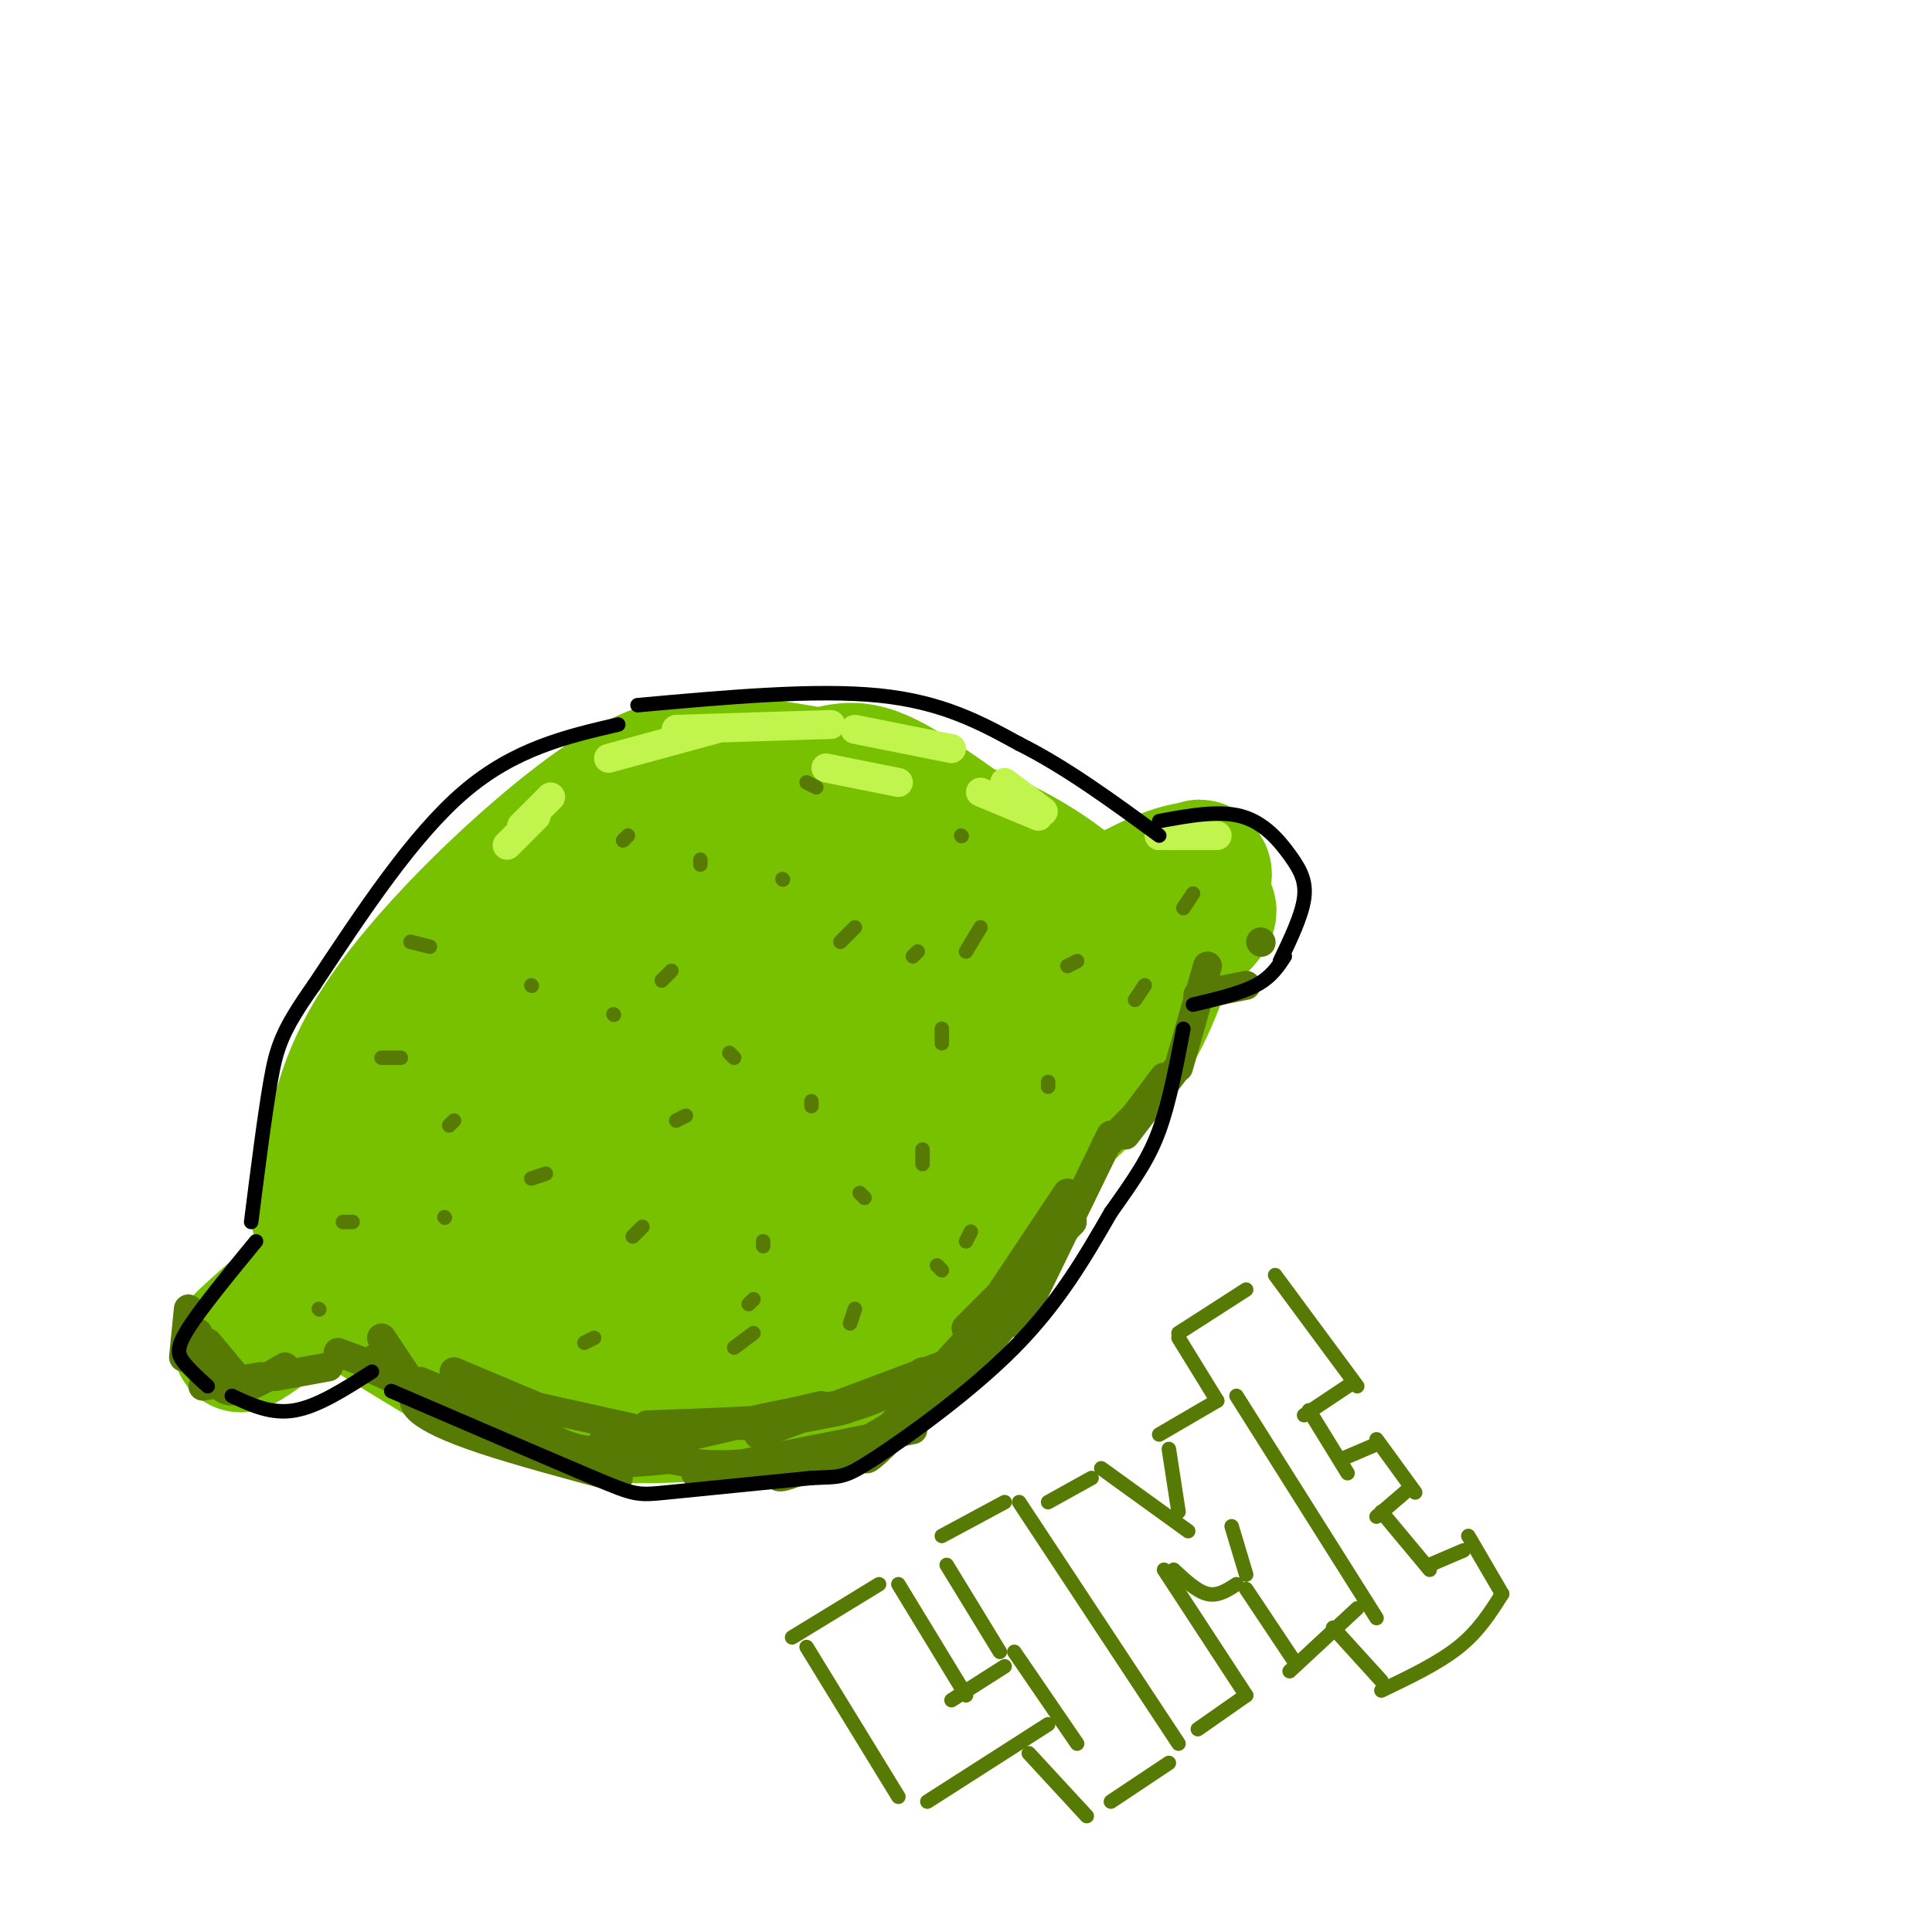 <svg viewBox='0 0 400 400' version='1.1' xmlns='http://www.w3.org/2000/svg' xmlns:xlink='http://www.w3.org/1999/xlink'><g fill='none' stroke='rgb(120,193,1)' stroke-width='28' stroke-linecap='round' stroke-linejoin='round'><path d='M177,162c-9.423,-1.792 -18.845,-3.583 -27,-4c-8.155,-0.417 -15.042,0.542 -28,10c-12.958,9.458 -31.988,27.417 -42,42c-10.012,14.583 -11.006,25.792 -12,37'/><path d='M68,247c-2.333,6.667 -2.167,4.833 -2,3'/><path d='M95,198c0.797,-4.101 1.595,-8.203 -7,8c-8.595,16.203 -26.582,52.709 -17,53c9.582,0.291 46.733,-35.633 67,-56c20.267,-20.367 23.649,-25.176 24,-28c0.351,-2.824 -2.328,-3.664 -7,-2c-4.672,1.664 -11.336,5.832 -18,10'/><path d='M137,183c-11.026,8.342 -29.592,24.198 -38,32c-8.408,7.802 -6.659,7.549 -7,11c-0.341,3.451 -2.772,10.605 -2,14c0.772,3.395 4.748,3.030 14,-5c9.252,-8.030 23.780,-23.726 30,-33c6.220,-9.274 4.132,-12.128 5,-15c0.868,-2.872 4.691,-5.764 -3,-1c-7.691,4.764 -26.897,17.184 -31,18c-4.103,0.816 6.895,-9.973 14,-17c7.105,-7.027 10.316,-10.294 18,-14c7.684,-3.706 19.842,-7.853 32,-12'/><path d='M169,161c7.619,-2.438 10.666,-2.532 22,5c11.334,7.532 30.956,22.689 35,24c4.044,1.311 -7.488,-11.224 -26,-18c-18.512,-6.776 -44.003,-7.793 -52,-8c-7.997,-0.207 1.502,0.397 11,1'/><path d='M159,165c6.719,0.608 18.016,1.628 24,3c5.984,1.372 6.655,3.097 9,5c2.345,1.903 6.362,3.984 12,9c5.638,5.016 12.895,12.968 7,12c-5.895,-0.968 -24.941,-10.855 -37,-14c-12.059,-3.145 -17.131,0.454 -25,6c-7.869,5.546 -18.535,13.040 -24,18c-5.465,4.960 -5.729,7.386 -7,10c-1.271,2.614 -3.549,5.418 -5,11c-1.451,5.582 -2.077,13.943 -1,17c1.077,3.057 3.856,0.809 6,-3c2.144,-3.809 3.654,-9.179 1,-13c-2.654,-3.821 -9.473,-6.092 -14,-7c-4.527,-0.908 -6.764,-0.454 -9,0'/><path d='M96,219c-4.671,1.868 -11.850,6.539 -16,12c-4.150,5.461 -5.272,11.714 -6,17c-0.728,5.286 -1.063,9.605 2,12c3.063,2.395 9.522,2.865 10,2c0.478,-0.865 -5.027,-3.067 -7,-5c-1.973,-1.933 -0.416,-3.597 -6,1c-5.584,4.597 -18.310,15.456 -22,19c-3.690,3.544 1.655,-0.228 7,-4'/><path d='M58,273c10.288,-2.837 32.509,-7.930 43,-11c10.491,-3.070 9.253,-4.115 0,-5c-9.253,-0.885 -26.521,-1.608 -25,3c1.521,4.608 21.833,14.548 21,15c-0.833,0.452 -22.809,-8.585 -27,-9c-4.191,-0.415 9.405,7.793 23,16'/><path d='M93,282c11.751,4.678 29.628,8.372 26,4c-3.628,-4.372 -28.762,-16.812 -36,-18c-7.238,-1.188 3.418,8.874 19,15c15.582,6.126 36.090,8.316 34,5c-2.090,-3.316 -26.777,-12.136 -39,-16c-12.223,-3.864 -11.983,-2.771 -10,0c1.983,2.771 5.709,7.220 13,11c7.291,3.780 18.145,6.890 29,10'/><path d='M129,293c15.423,0.665 39.480,-2.674 41,-5c1.520,-2.326 -19.496,-3.639 -28,-4c-8.504,-0.361 -4.497,0.230 -3,1c1.497,0.770 0.482,1.719 2,3c1.518,1.281 5.567,2.893 11,3c5.433,0.107 12.250,-1.291 18,-3c5.750,-1.709 10.433,-3.729 16,-8c5.567,-4.271 12.019,-10.792 18,-21c5.981,-10.208 11.490,-24.104 17,-38'/><path d='M221,221c2.530,-4.235 0.355,4.178 -9,19c-9.355,14.822 -25.890,36.053 -26,35c-0.110,-1.053 16.206,-24.390 25,-43c8.794,-18.610 10.066,-32.492 8,-29c-2.066,3.492 -7.471,24.359 -15,40c-7.529,15.641 -17.181,26.057 -22,31c-4.819,4.943 -4.805,4.412 -5,3c-0.195,-1.412 -0.597,-3.706 -1,-6'/><path d='M176,271c3.555,-15.797 12.944,-52.288 15,-66c2.056,-13.712 -3.219,-4.645 -9,3c-5.781,7.645 -12.067,13.869 -17,23c-4.933,9.131 -8.512,21.168 -10,27c-1.488,5.832 -0.887,5.458 0,7c0.887,1.542 2.058,4.999 8,-1c5.942,-5.999 16.655,-21.453 22,-32c5.345,-10.547 5.323,-16.186 5,-19c-0.323,-2.814 -0.946,-2.805 -4,-4c-3.054,-1.195 -8.539,-3.596 -16,-1c-7.461,2.596 -16.897,10.190 -22,15c-5.103,4.810 -5.873,6.836 -7,12c-1.127,5.164 -2.611,13.467 -1,18c1.611,4.533 6.317,5.295 10,4c3.683,-1.295 6.341,-4.648 9,-8'/><path d='M159,249c6.125,-8.987 16.937,-27.454 20,-38c3.063,-10.546 -1.622,-13.169 -4,-15c-2.378,-1.831 -2.450,-2.868 -6,-1c-3.550,1.868 -10.578,6.643 -18,15c-7.422,8.357 -15.239,20.296 -19,30c-3.761,9.704 -3.467,17.173 -2,21c1.467,3.827 4.107,4.010 12,-3c7.893,-7.010 21.037,-21.215 26,-32c4.963,-10.785 1.743,-18.151 0,-22c-1.743,-3.849 -2.008,-4.183 -4,-4c-1.992,0.183 -5.711,0.881 -8,1c-2.289,0.119 -3.148,-0.343 -8,8c-4.852,8.343 -13.698,25.490 -17,35c-3.302,9.510 -1.060,11.384 1,13c2.060,1.616 3.939,2.973 6,4c2.061,1.027 4.303,1.722 8,0c3.697,-1.722 8.848,-5.861 14,-10'/><path d='M160,251c7.163,-8.013 18.070,-23.044 33,-33c14.930,-9.956 33.882,-14.836 45,-20c11.118,-5.164 14.403,-10.611 11,-10c-3.403,0.611 -13.493,7.280 -23,16c-9.507,8.720 -18.431,19.491 -16,18c2.431,-1.491 16.215,-15.246 30,-29'/><path d='M240,193c7.710,-9.469 11.985,-18.642 5,-10c-6.985,8.642 -25.231,35.097 -24,34c1.231,-1.097 21.938,-29.748 20,-33c-1.938,-3.252 -26.522,18.894 -31,25c-4.478,6.106 11.149,-3.827 21,-11c9.851,-7.173 13.925,-11.587 18,-16'/><path d='M249,182c1.646,-2.973 -3.240,-2.407 -9,0c-5.760,2.407 -12.393,6.655 -18,10c-5.607,3.345 -10.188,5.786 -4,3c6.188,-2.786 23.143,-10.798 22,-9c-1.143,1.798 -20.385,13.407 -23,15c-2.615,1.593 11.396,-6.831 18,-10c6.604,-3.169 5.802,-1.085 5,1'/><path d='M240,192c-4.645,8.268 -18.759,28.439 -19,28c-0.241,-0.439 13.389,-21.489 19,-28c5.611,-6.511 3.203,1.516 0,10c-3.203,8.484 -7.201,17.424 -20,29c-12.799,11.576 -34.400,25.788 -56,40'/><path d='M164,271c-14.189,8.501 -21.660,9.752 -27,9c-5.340,-0.752 -8.549,-3.508 -11,-7c-2.451,-3.492 -4.144,-7.719 -6,-10c-1.856,-2.281 -3.875,-2.617 3,-4c6.875,-1.383 22.644,-3.815 34,-7c11.356,-3.185 18.301,-7.125 25,-15c6.699,-7.875 13.154,-19.685 17,-28c3.846,-8.315 5.082,-13.136 5,-18c-0.082,-4.864 -1.484,-9.771 -4,-14c-2.516,-4.229 -6.148,-7.780 -12,-9c-5.852,-1.220 -13.926,-0.110 -22,1'/><path d='M166,169c-7.937,-0.030 -16.778,-0.605 -29,8c-12.222,8.605 -27.825,26.389 -35,34c-7.175,7.611 -5.921,5.048 -6,8c-0.079,2.952 -1.489,11.420 -2,16c-0.511,4.580 -0.122,5.272 2,7c2.122,1.728 5.977,4.493 9,4c3.023,-0.493 5.213,-4.243 7,-8c1.787,-3.757 3.169,-7.520 2,-12c-1.169,-4.480 -4.891,-9.675 -9,-12c-4.109,-2.325 -8.606,-1.780 -12,3c-3.394,4.780 -5.684,13.794 -4,22c1.684,8.206 7.342,15.603 13,23'/></g>
<g fill='none' stroke='rgb(86,122,3)' stroke-width='6' stroke-linecap='round' stroke-linejoin='round'><path d='M41,276c0.917,3.333 1.833,6.667 3,8c1.167,1.333 2.583,0.667 4,0'/><path d='M44,283c0.750,2.500 1.500,5.000 4,5c2.500,0.000 6.750,-2.500 11,-5'/><path d='M50,287c0.000,0.000 9.000,-3.000 9,-3'/><path d='M57,285c0.000,0.000 11.000,-2.000 11,-2'/><path d='M70,280c0.000,0.000 16.000,6.000 16,6'/><path d='M83,285c0.000,0.000 22.000,11.000 22,11'/><path d='M86,288c-0.400,1.200 -0.800,2.400 1,4c1.800,1.600 5.800,3.600 13,6c7.200,2.400 17.600,5.200 28,8'/><path d='M98,293c7.000,3.750 14.000,7.500 21,9c7.000,1.500 14.000,0.750 21,0'/><path d='M125,298c6.250,2.167 12.500,4.333 19,5c6.500,0.667 13.250,-0.167 20,-1'/><path d='M144,305c0.000,0.000 45.000,-9.000 45,-9'/><path d='M161,302c0.047,1.062 0.093,2.125 0,3c-0.093,0.875 -0.327,1.563 6,-1c6.327,-2.563 19.215,-8.376 30,-18c10.785,-9.624 19.467,-23.060 15,-20c-4.467,3.060 -22.084,22.614 -29,31c-6.916,8.386 -3.131,5.604 5,-3c8.131,-8.604 20.609,-23.030 25,-28c4.391,-4.970 0.696,-0.485 -3,4'/><path d='M210,270c-4.500,4.833 -14.250,14.917 -24,25'/><path d='M230,235c0.000,0.000 -19.000,39.000 -19,39'/><path d='M222,253c0.000,0.000 -22.000,22.000 -22,22'/><path d='M197,282c0.000,0.000 -40.000,15.000 -40,15'/><path d='M170,291c0.000,0.000 -43.000,10.000 -43,10'/><path d='M132,299c-4.000,0.917 -8.000,1.833 -12,1c-4.000,-0.833 -8.000,-3.417 -12,-6'/><path d='M113,297c0.000,0.000 -16.000,-7.000 -16,-7'/><path d='M99,291c0.000,0.000 -12.000,-5.000 -12,-5'/><path d='M85,287c0.000,0.000 -9.000,-4.000 -9,-4'/><path d='M54,285c0.000,0.000 -12.000,2.000 -12,2'/><path d='M39,271c0.000,0.000 -1.000,10.000 -1,10'/><path d='M43,278c0.000,0.000 5.000,6.000 5,6'/><path d='M78,281c0.000,0.000 4.000,3.000 4,3'/><path d='M79,277c0.000,0.000 6.000,9.000 6,9'/><path d='M94,284c0.000,0.000 19.000,8.000 19,8'/><path d='M110,291c0.000,0.000 27.000,6.000 27,6'/><path d='M134,295c13.593,-0.486 27.187,-0.973 35,-2c7.813,-1.027 9.847,-2.595 4,-2c-5.847,0.595 -19.574,3.352 -20,4c-0.426,0.648 12.450,-0.815 21,-3c8.550,-2.185 12.775,-5.093 17,-8'/><path d='M221,247c0.000,0.000 -14.000,21.000 -14,21'/><path d='M229,237c0.000,0.000 6.000,-6.000 6,-6'/><path d='M235,231c0.000,0.000 6.000,-8.000 6,-8'/><path d='M250,200c0.000,0.000 -6.000,21.000 -6,21'/><path d='M243,222c0.000,0.000 -10.000,13.000 -10,13'/><path d='M248,206c0.000,0.000 10.000,-2.000 10,-2'/><path d='M261,195c0.000,0.000 0.100,0.100 0.1,0.1'/></g>
<g fill='none' stroke='rgb(193,244,76)' stroke-width='6' stroke-linecap='round' stroke-linejoin='round'><path d='M126,157c0.000,0.000 22.000,-6.000 22,-6'/><path d='M140,151c0.000,0.000 32.000,-1.000 32,-1'/><path d='M177,151c0.000,0.000 20.000,4.000 20,4'/><path d='M208,162c0.000,0.000 8.000,6.000 8,6'/><path d='M186,162c0.000,0.000 -15.000,-3.000 -15,-3'/><path d='M114,165c0.000,0.000 -6.000,6.000 -6,6'/><path d='M111,169c0.000,0.000 -6.000,6.000 -6,6'/><path d='M203,164c0.000,0.000 12.000,5.000 12,5'/><path d='M240,173c0.000,0.000 12.000,0.000 12,0'/><path d='M247,173c0.000,0.000 -7.000,0.000 -7,0'/></g>
<g fill='none' stroke='rgb(0,0,0)' stroke-width='3' stroke-linecap='round' stroke-linejoin='round'><path d='M128,150c-10.750,2.500 -21.500,5.000 -32,14c-10.500,9.000 -20.750,24.500 -31,40'/><path d='M65,204c-6.644,9.378 -7.756,12.822 -9,20c-1.244,7.178 -2.622,18.089 -4,29'/><path d='M53,257c-5.689,6.933 -11.378,13.867 -14,18c-2.622,4.133 -2.178,5.467 -1,7c1.178,1.533 3.089,3.267 5,5'/><path d='M48,289c4.083,1.917 8.167,3.833 13,3c4.833,-0.833 10.417,-4.417 16,-8'/><path d='M81,288c16.733,7.200 33.467,14.400 42,18c8.533,3.600 8.867,3.600 15,3c6.133,-0.600 18.067,-1.800 30,-3'/><path d='M168,306c6.095,-0.333 6.333,0.333 13,-4c6.667,-4.333 19.762,-13.667 29,-23c9.238,-9.333 14.619,-18.667 20,-28'/><path d='M230,251c5.111,-7.200 7.889,-11.200 10,-17c2.111,-5.800 3.556,-13.400 5,-21'/><path d='M247,208c4.917,-1.167 9.833,-2.333 13,-4c3.167,-1.667 4.583,-3.833 6,-6'/><path d='M132,146c18.417,-1.667 36.833,-3.333 50,-2c13.167,1.333 21.083,5.667 29,10'/><path d='M211,154c9.667,4.833 19.333,11.917 29,19'/><path d='M240,170c6.173,-1.137 12.345,-2.274 17,-1c4.655,1.274 7.792,4.958 10,8c2.208,3.042 3.488,5.440 3,9c-0.488,3.560 -2.744,8.280 -5,13'/></g>
<g fill='none' stroke='rgb(86,122,3)' stroke-width='3' stroke-linecap='round' stroke-linejoin='round'><path d='M110,204c0.000,0.000 0.100,0.100 0.1,0.1'/><path d='M94,232c0.000,0.000 -1.000,1.000 -1,1'/><path d='M92,252c0.000,0.000 0.100,0.100 0.1,0.1'/><path d='M133,254c0.000,0.000 -2.000,2.000 -2,2'/><path d='M142,231c0.000,0.000 -2.000,1.000 -2,1'/><path d='M113,243c0.000,0.000 -3.000,1.000 -3,1'/><path d='M83,219c0.000,0.000 -4.000,0.000 -4,0'/><path d='M73,253c0.000,0.000 -2.000,0.000 -2,0'/><path d='M66,271c0.000,0.000 0.100,0.100 0.1,0.1'/><path d='M130,173c0.000,0.000 -1.000,1.000 -1,1'/><path d='M145,178c0.000,0.000 0.000,1.000 0,1'/><path d='M139,201c0.000,0.000 -2.000,2.000 -2,2'/><path d='M127,210c0.000,0.000 0.100,0.100 0.1,0.1'/><path d='M89,196c0.000,0.000 -4.000,-1.000 -4,-1'/><path d='M156,269c0.000,0.000 -1.000,1.000 -1,1'/><path d='M123,277c0.000,0.000 -2.000,1.000 -2,1'/><path d='M158,257c0.000,0.000 0.000,1.000 0,1'/><path d='M152,219c0.000,0.000 -1.000,-1.000 -1,-1'/><path d='M162,182c0.000,0.000 0.100,0.100 0.1,0.1'/><path d='M177,192c0.000,0.000 -3.000,3.000 -3,3'/><path d='M168,228c0.000,0.000 0.000,1.000 0,1'/><path d='M178,247c0.000,0.000 1.000,1.000 1,1'/><path d='M190,197c0.000,0.000 -1.000,1.000 -1,1'/><path d='M169,163c0.000,0.000 -2.000,-1.000 -2,-1'/><path d='M199,173c0.000,0.000 0.100,0.100 0.1,0.1'/><path d='M203,192c0.000,0.000 -3.000,5.000 -3,5'/><path d='M195,213c0.000,0.000 0.000,3.000 0,3'/><path d='M191,238c0.000,0.000 0.000,3.000 0,3'/><path d='M194,262c0.000,0.000 1.000,1.000 1,1'/><path d='M217,224c0.000,0.000 0.000,1.000 0,1'/><path d='M223,199c0.000,0.000 -2.000,1.000 -2,1'/><path d='M247,185c0.000,0.000 -2.000,3.000 -2,3'/><path d='M237,204c0.000,0.000 -2.000,3.000 -2,3'/><path d='M201,255c0.000,0.000 -1.000,2.000 -1,2'/><path d='M177,271c0.000,0.000 -1.000,3.000 -1,3'/><path d='M156,276c0.000,0.000 -4.000,3.000 -4,3'/><path d='M167,341c0.000,0.000 19.000,31.000 19,31'/><path d='M164,339c0.000,0.000 18.000,-11.000 18,-11'/><path d='M186,328c0.000,0.000 14.000,23.000 14,23'/><path d='M197,352c0.000,0.000 11.000,-7.000 11,-7'/><path d='M210,342c0.000,0.000 13.000,19.000 13,19'/><path d='M192,373c0.000,0.000 25.000,-16.000 25,-16'/><path d='M196,324c0.000,0.000 11.000,18.000 11,18'/><path d='M195,318c0.000,0.000 13.000,-7.000 13,-7'/><path d='M211,311c0.000,0.000 33.000,50.000 33,50'/><path d='M213,363c0.000,0.000 12.000,13.000 12,13'/><path d='M230,373c0.000,0.000 12.000,-8.000 12,-8'/><path d='M217,311c0.000,0.000 9.000,-5.000 9,-5'/><path d='M228,304c0.000,0.000 18.000,13.000 18,13'/><path d='M244,313c0.000,0.000 -2.000,-13.000 -2,-13'/><path d='M240,297c0.000,0.000 12.000,-7.000 12,-7'/><path d='M256,289c0.000,0.000 29.000,46.000 29,46'/><path d='M281,333c0.000,0.000 -14.000,13.000 -14,13'/><path d='M258,329c0.000,0.000 10.000,15.000 10,15'/><path d='M256,328c-1.917,1.250 -3.833,2.500 -6,2c-2.167,-0.500 -4.583,-2.750 -7,-5'/><path d='M241,325c0.000,0.000 17.000,26.000 17,26'/><path d='M258,351c0.000,0.000 -10.000,7.000 -10,7'/><path d='M244,277c0.000,0.000 8.000,13.000 8,13'/><path d='M244,276c0.000,0.000 14.000,-9.000 14,-9'/><path d='M264,264c0.000,0.000 17.000,23.000 17,23'/><path d='M279,287c0.000,0.000 -9.000,6.000 -9,6'/><path d='M271,292c0.000,0.000 8.000,13.000 8,13'/><path d='M278,302c0.000,0.000 7.000,-3.000 7,-3'/><path d='M285,298c0.000,0.000 8.000,11.000 8,11'/><path d='M292,308c0.000,0.000 -7.000,6.000 -7,6'/><path d='M286,313c0.000,0.000 10.000,12.000 10,12'/><path d='M296,324c0.000,0.000 7.000,-3.000 7,-3'/><path d='M304,318c0.000,0.000 7.000,12.000 7,12'/><path d='M311,330c-2.417,3.833 -4.833,7.667 -9,11c-4.167,3.333 -10.083,6.167 -16,9'/><path d='M276,337c0.000,0.000 10.000,11.000 10,11'/><path d='M255,316c0.000,0.000 3.000,10.000 3,10'/></g>
</svg>